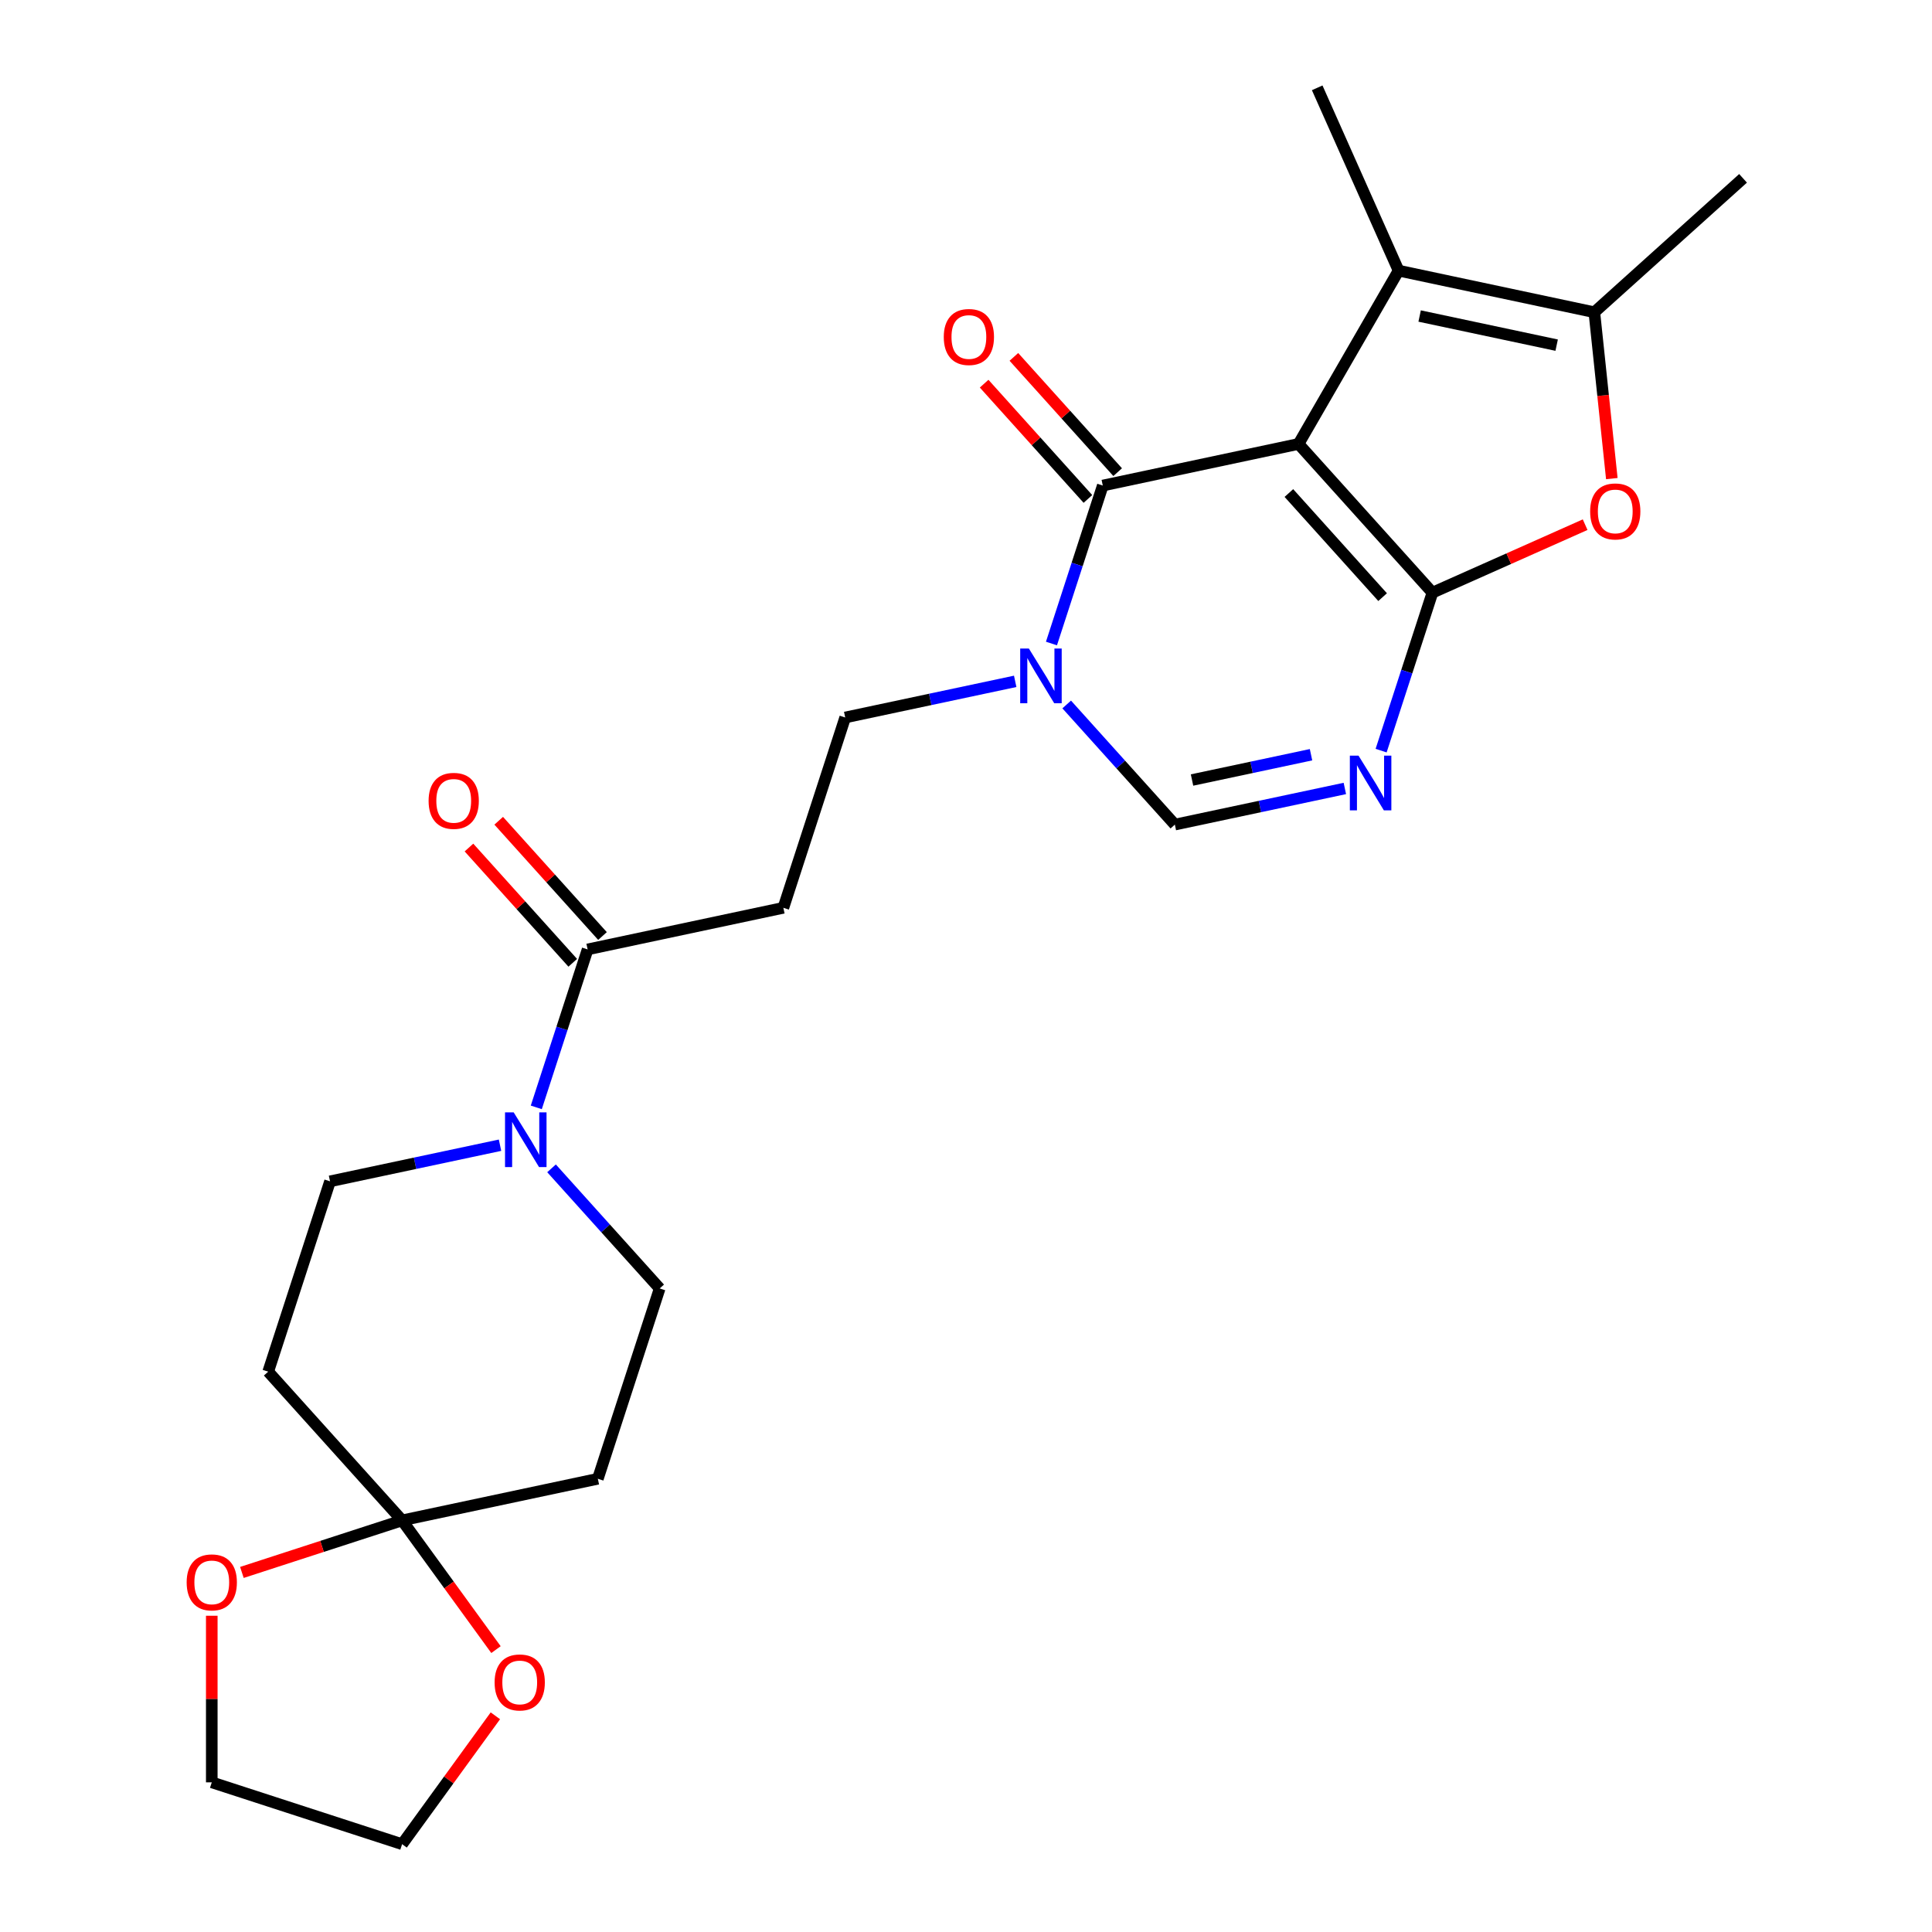 <?xml version='1.0' encoding='iso-8859-1'?>
<svg version='1.1' baseProfile='full'
              xmlns='http://www.w3.org/2000/svg'
                      xmlns:rdkit='http://www.rdkit.org/xml'
                      xmlns:xlink='http://www.w3.org/1999/xlink'
                  xml:space='preserve'
width='1000px' height='1000px' viewBox='0 0 1000 1000'>
<!-- END OF HEADER -->
<rect style='opacity:1.0;fill:#FFFFFF;stroke:none' width='1000' height='1000' x='0' y='0'> </rect>
<path class='bond-0' d='M 672.12,229.784 L 741.429,306.76' style='fill:none;fill-rule:evenodd;stroke:#000000;stroke-width:6px;stroke-linecap:butt;stroke-linejoin:miter;stroke-opacity:1' />
<path class='bond-0' d='M 667.121,255.192 L 715.638,309.075' style='fill:none;fill-rule:evenodd;stroke:#000000;stroke-width:6px;stroke-linecap:butt;stroke-linejoin:miter;stroke-opacity:1' />
<path class='bond-1' d='M 672.12,229.784 L 570.802,251.32' style='fill:none;fill-rule:evenodd;stroke:#000000;stroke-width:6px;stroke-linecap:butt;stroke-linejoin:miter;stroke-opacity:1' />
<path class='bond-3' d='M 672.12,229.784 L 723.91,140.08' style='fill:none;fill-rule:evenodd;stroke:#000000;stroke-width:6px;stroke-linecap:butt;stroke-linejoin:miter;stroke-opacity:1' />
<path class='bond-2' d='M 741.429,306.76 L 728.146,347.641' style='fill:none;fill-rule:evenodd;stroke:#000000;stroke-width:6px;stroke-linecap:butt;stroke-linejoin:miter;stroke-opacity:1' />
<path class='bond-2' d='M 728.146,347.641 L 714.863,388.522' style='fill:none;fill-rule:evenodd;stroke:#0000FF;stroke-width:6px;stroke-linecap:butt;stroke-linejoin:miter;stroke-opacity:1' />
<path class='bond-5' d='M 741.429,306.76 L 780.947,289.165' style='fill:none;fill-rule:evenodd;stroke:#000000;stroke-width:6px;stroke-linecap:butt;stroke-linejoin:miter;stroke-opacity:1' />
<path class='bond-5' d='M 780.947,289.165 L 820.465,271.571' style='fill:none;fill-rule:evenodd;stroke:#FF0000;stroke-width:6px;stroke-linecap:butt;stroke-linejoin:miter;stroke-opacity:1' />
<path class='bond-4' d='M 570.802,251.32 L 557.519,292.201' style='fill:none;fill-rule:evenodd;stroke:#000000;stroke-width:6px;stroke-linecap:butt;stroke-linejoin:miter;stroke-opacity:1' />
<path class='bond-4' d='M 557.519,292.201 L 544.236,333.082' style='fill:none;fill-rule:evenodd;stroke:#0000FF;stroke-width:6px;stroke-linecap:butt;stroke-linejoin:miter;stroke-opacity:1' />
<path class='bond-15' d='M 578.5,244.389 L 551.64,214.558' style='fill:none;fill-rule:evenodd;stroke:#000000;stroke-width:6px;stroke-linecap:butt;stroke-linejoin:miter;stroke-opacity:1' />
<path class='bond-15' d='M 551.64,214.558 L 524.78,184.727' style='fill:none;fill-rule:evenodd;stroke:#FF0000;stroke-width:6px;stroke-linecap:butt;stroke-linejoin:miter;stroke-opacity:1' />
<path class='bond-15' d='M 563.105,258.251 L 536.245,228.42' style='fill:none;fill-rule:evenodd;stroke:#000000;stroke-width:6px;stroke-linecap:butt;stroke-linejoin:miter;stroke-opacity:1' />
<path class='bond-15' d='M 536.245,228.42 L 509.385,198.589' style='fill:none;fill-rule:evenodd;stroke:#FF0000;stroke-width:6px;stroke-linecap:butt;stroke-linejoin:miter;stroke-opacity:1' />
<path class='bond-26' d='M 696.091,408.104 L 652.097,417.456' style='fill:none;fill-rule:evenodd;stroke:#0000FF;stroke-width:6px;stroke-linecap:butt;stroke-linejoin:miter;stroke-opacity:1' />
<path class='bond-26' d='M 652.097,417.456 L 608.103,426.807' style='fill:none;fill-rule:evenodd;stroke:#000000;stroke-width:6px;stroke-linecap:butt;stroke-linejoin:miter;stroke-opacity:1' />
<path class='bond-26' d='M 678.586,390.646 L 647.79,397.192' style='fill:none;fill-rule:evenodd;stroke:#0000FF;stroke-width:6px;stroke-linecap:butt;stroke-linejoin:miter;stroke-opacity:1' />
<path class='bond-26' d='M 647.79,397.192 L 616.994,403.738' style='fill:none;fill-rule:evenodd;stroke:#000000;stroke-width:6px;stroke-linecap:butt;stroke-linejoin:miter;stroke-opacity:1' />
<path class='bond-6' d='M 723.91,140.08 L 825.228,161.616' style='fill:none;fill-rule:evenodd;stroke:#000000;stroke-width:6px;stroke-linecap:butt;stroke-linejoin:miter;stroke-opacity:1' />
<path class='bond-6' d='M 734.801,163.574 L 805.723,178.649' style='fill:none;fill-rule:evenodd;stroke:#000000;stroke-width:6px;stroke-linecap:butt;stroke-linejoin:miter;stroke-opacity:1' />
<path class='bond-21' d='M 723.91,140.08 L 681.78,45.455' style='fill:none;fill-rule:evenodd;stroke:#000000;stroke-width:6px;stroke-linecap:butt;stroke-linejoin:miter;stroke-opacity:1' />
<path class='bond-7' d='M 552.124,364.635 L 580.113,395.721' style='fill:none;fill-rule:evenodd;stroke:#0000FF;stroke-width:6px;stroke-linecap:butt;stroke-linejoin:miter;stroke-opacity:1' />
<path class='bond-7' d='M 580.113,395.721 L 608.103,426.807' style='fill:none;fill-rule:evenodd;stroke:#000000;stroke-width:6px;stroke-linecap:butt;stroke-linejoin:miter;stroke-opacity:1' />
<path class='bond-14' d='M 525.465,352.664 L 481.471,362.016' style='fill:none;fill-rule:evenodd;stroke:#0000FF;stroke-width:6px;stroke-linecap:butt;stroke-linejoin:miter;stroke-opacity:1' />
<path class='bond-14' d='M 481.471,362.016 L 437.477,371.367' style='fill:none;fill-rule:evenodd;stroke:#000000;stroke-width:6px;stroke-linecap:butt;stroke-linejoin:miter;stroke-opacity:1' />
<path class='bond-25' d='M 834.278,247.72 L 829.753,204.668' style='fill:none;fill-rule:evenodd;stroke:#FF0000;stroke-width:6px;stroke-linecap:butt;stroke-linejoin:miter;stroke-opacity:1' />
<path class='bond-25' d='M 829.753,204.668 L 825.228,161.616' style='fill:none;fill-rule:evenodd;stroke:#000000;stroke-width:6px;stroke-linecap:butt;stroke-linejoin:miter;stroke-opacity:1' />
<path class='bond-22' d='M 825.228,161.616 L 902.203,92.307' style='fill:none;fill-rule:evenodd;stroke:#000000;stroke-width:6px;stroke-linecap:butt;stroke-linejoin:miter;stroke-opacity:1' />
<path class='bond-8' d='M 277.585,573.176 L 290.868,532.295' style='fill:none;fill-rule:evenodd;stroke:#0000FF;stroke-width:6px;stroke-linecap:butt;stroke-linejoin:miter;stroke-opacity:1' />
<path class='bond-8' d='M 290.868,532.295 L 304.151,491.414' style='fill:none;fill-rule:evenodd;stroke:#000000;stroke-width:6px;stroke-linecap:butt;stroke-linejoin:miter;stroke-opacity:1' />
<path class='bond-16' d='M 258.813,592.759 L 214.819,602.11' style='fill:none;fill-rule:evenodd;stroke:#0000FF;stroke-width:6px;stroke-linecap:butt;stroke-linejoin:miter;stroke-opacity:1' />
<path class='bond-16' d='M 214.819,602.11 L 170.825,611.461' style='fill:none;fill-rule:evenodd;stroke:#000000;stroke-width:6px;stroke-linecap:butt;stroke-linejoin:miter;stroke-opacity:1' />
<path class='bond-17' d='M 285.472,604.729 L 313.462,635.815' style='fill:none;fill-rule:evenodd;stroke:#0000FF;stroke-width:6px;stroke-linecap:butt;stroke-linejoin:miter;stroke-opacity:1' />
<path class='bond-17' d='M 313.462,635.815 L 341.452,666.901' style='fill:none;fill-rule:evenodd;stroke:#000000;stroke-width:6px;stroke-linecap:butt;stroke-linejoin:miter;stroke-opacity:1' />
<path class='bond-9' d='M 208.126,786.948 L 309.444,765.412' style='fill:none;fill-rule:evenodd;stroke:#000000;stroke-width:6px;stroke-linecap:butt;stroke-linejoin:miter;stroke-opacity:1' />
<path class='bond-18' d='M 208.126,786.948 L 232.425,820.393' style='fill:none;fill-rule:evenodd;stroke:#000000;stroke-width:6px;stroke-linecap:butt;stroke-linejoin:miter;stroke-opacity:1' />
<path class='bond-18' d='M 232.425,820.393 L 256.724,853.837' style='fill:none;fill-rule:evenodd;stroke:#FF0000;stroke-width:6px;stroke-linecap:butt;stroke-linejoin:miter;stroke-opacity:1' />
<path class='bond-19' d='M 208.126,786.948 L 166.665,800.419' style='fill:none;fill-rule:evenodd;stroke:#000000;stroke-width:6px;stroke-linecap:butt;stroke-linejoin:miter;stroke-opacity:1' />
<path class='bond-19' d='M 166.665,800.419 L 125.204,813.891' style='fill:none;fill-rule:evenodd;stroke:#FF0000;stroke-width:6px;stroke-linecap:butt;stroke-linejoin:miter;stroke-opacity:1' />
<path class='bond-27' d='M 208.126,786.948 L 138.817,709.972' style='fill:none;fill-rule:evenodd;stroke:#000000;stroke-width:6px;stroke-linecap:butt;stroke-linejoin:miter;stroke-opacity:1' />
<path class='bond-10' d='M 304.151,491.414 L 405.468,469.878' style='fill:none;fill-rule:evenodd;stroke:#000000;stroke-width:6px;stroke-linecap:butt;stroke-linejoin:miter;stroke-opacity:1' />
<path class='bond-20' d='M 311.848,484.483 L 284.989,454.652' style='fill:none;fill-rule:evenodd;stroke:#000000;stroke-width:6px;stroke-linecap:butt;stroke-linejoin:miter;stroke-opacity:1' />
<path class='bond-20' d='M 284.989,454.652 L 258.129,424.821' style='fill:none;fill-rule:evenodd;stroke:#FF0000;stroke-width:6px;stroke-linecap:butt;stroke-linejoin:miter;stroke-opacity:1' />
<path class='bond-20' d='M 296.453,498.345 L 269.594,468.514' style='fill:none;fill-rule:evenodd;stroke:#000000;stroke-width:6px;stroke-linecap:butt;stroke-linejoin:miter;stroke-opacity:1' />
<path class='bond-20' d='M 269.594,468.514 L 242.734,438.683' style='fill:none;fill-rule:evenodd;stroke:#FF0000;stroke-width:6px;stroke-linecap:butt;stroke-linejoin:miter;stroke-opacity:1' />
<path class='bond-11' d='M 405.468,469.878 L 437.477,371.367' style='fill:none;fill-rule:evenodd;stroke:#000000;stroke-width:6px;stroke-linecap:butt;stroke-linejoin:miter;stroke-opacity:1' />
<path class='bond-12' d='M 138.817,709.972 L 170.825,611.461' style='fill:none;fill-rule:evenodd;stroke:#000000;stroke-width:6px;stroke-linecap:butt;stroke-linejoin:miter;stroke-opacity:1' />
<path class='bond-13' d='M 309.444,765.412 L 341.452,666.901' style='fill:none;fill-rule:evenodd;stroke:#000000;stroke-width:6px;stroke-linecap:butt;stroke-linejoin:miter;stroke-opacity:1' />
<path class='bond-24' d='M 256.404,888.096 L 232.265,921.321' style='fill:none;fill-rule:evenodd;stroke:#FF0000;stroke-width:6px;stroke-linecap:butt;stroke-linejoin:miter;stroke-opacity:1' />
<path class='bond-24' d='M 232.265,921.321 L 208.126,954.545' style='fill:none;fill-rule:evenodd;stroke:#000000;stroke-width:6px;stroke-linecap:butt;stroke-linejoin:miter;stroke-opacity:1' />
<path class='bond-23' d='M 109.615,836.306 L 109.615,879.421' style='fill:none;fill-rule:evenodd;stroke:#FF0000;stroke-width:6px;stroke-linecap:butt;stroke-linejoin:miter;stroke-opacity:1' />
<path class='bond-23' d='M 109.615,879.421 L 109.615,922.537' style='fill:none;fill-rule:evenodd;stroke:#000000;stroke-width:6px;stroke-linecap:butt;stroke-linejoin:miter;stroke-opacity:1' />
<path class='bond-28' d='M 109.615,922.537 L 208.126,954.545' style='fill:none;fill-rule:evenodd;stroke:#000000;stroke-width:6px;stroke-linecap:butt;stroke-linejoin:miter;stroke-opacity:1' />
<path  class='atom-3' d='M 703.161 391.111
L 712.441 406.111
Q 713.361 407.591, 714.841 410.271
Q 716.321 412.951, 716.401 413.111
L 716.401 391.111
L 720.161 391.111
L 720.161 419.431
L 716.281 419.431
L 706.321 403.031
Q 705.161 401.111, 703.921 398.911
Q 702.721 396.711, 702.361 396.031
L 702.361 419.431
L 698.681 419.431
L 698.681 391.111
L 703.161 391.111
' fill='#0000FF'/>
<path  class='atom-5' d='M 532.534 335.671
L 541.814 350.671
Q 542.734 352.151, 544.214 354.831
Q 545.694 357.511, 545.774 357.671
L 545.774 335.671
L 549.534 335.671
L 549.534 363.991
L 545.654 363.991
L 535.694 347.591
Q 534.534 345.671, 533.294 343.471
Q 532.094 341.271, 531.734 340.591
L 531.734 363.991
L 528.054 363.991
L 528.054 335.671
L 532.534 335.671
' fill='#0000FF'/>
<path  class='atom-6' d='M 823.055 264.71
Q 823.055 257.91, 826.415 254.11
Q 829.775 250.31, 836.055 250.31
Q 842.335 250.31, 845.695 254.11
Q 849.055 257.91, 849.055 264.71
Q 849.055 271.59, 845.655 275.51
Q 842.255 279.39, 836.055 279.39
Q 829.815 279.39, 826.415 275.51
Q 823.055 271.63, 823.055 264.71
M 836.055 276.19
Q 840.375 276.19, 842.695 273.31
Q 845.055 270.39, 845.055 264.71
Q 845.055 259.15, 842.695 256.35
Q 840.375 253.51, 836.055 253.51
Q 831.735 253.51, 829.375 256.31
Q 827.055 259.11, 827.055 264.71
Q 827.055 270.43, 829.375 273.31
Q 831.735 276.19, 836.055 276.19
' fill='#FF0000'/>
<path  class='atom-9' d='M 265.883 575.765
L 275.163 590.765
Q 276.083 592.245, 277.563 594.925
Q 279.043 597.605, 279.123 597.765
L 279.123 575.765
L 282.883 575.765
L 282.883 604.085
L 279.003 604.085
L 269.043 587.685
Q 267.883 585.765, 266.643 583.565
Q 265.443 581.365, 265.083 580.685
L 265.083 604.085
L 261.403 604.085
L 261.403 575.765
L 265.883 575.765
' fill='#0000FF'/>
<path  class='atom-16' d='M 488.493 174.424
Q 488.493 167.624, 491.853 163.824
Q 495.213 160.024, 501.493 160.024
Q 507.773 160.024, 511.133 163.824
Q 514.493 167.624, 514.493 174.424
Q 514.493 181.304, 511.093 185.224
Q 507.693 189.104, 501.493 189.104
Q 495.253 189.104, 491.853 185.224
Q 488.493 181.344, 488.493 174.424
M 501.493 185.904
Q 505.813 185.904, 508.133 183.024
Q 510.493 180.104, 510.493 174.424
Q 510.493 168.864, 508.133 166.064
Q 505.813 163.224, 501.493 163.224
Q 497.173 163.224, 494.813 166.024
Q 492.493 168.824, 492.493 174.424
Q 492.493 180.144, 494.813 183.024
Q 497.173 185.904, 501.493 185.904
' fill='#FF0000'/>
<path  class='atom-19' d='M 256.009 870.827
Q 256.009 864.027, 259.369 860.227
Q 262.729 856.427, 269.009 856.427
Q 275.289 856.427, 278.649 860.227
Q 282.009 864.027, 282.009 870.827
Q 282.009 877.707, 278.609 881.627
Q 275.209 885.507, 269.009 885.507
Q 262.769 885.507, 259.369 881.627
Q 256.009 877.747, 256.009 870.827
M 269.009 882.307
Q 273.329 882.307, 275.649 879.427
Q 278.009 876.507, 278.009 870.827
Q 278.009 865.267, 275.649 862.467
Q 273.329 859.627, 269.009 859.627
Q 264.689 859.627, 262.329 862.427
Q 260.009 865.227, 260.009 870.827
Q 260.009 876.547, 262.329 879.427
Q 264.689 882.307, 269.009 882.307
' fill='#FF0000'/>
<path  class='atom-20' d='M 96.615 819.036
Q 96.615 812.236, 99.975 808.436
Q 103.335 804.636, 109.615 804.636
Q 115.895 804.636, 119.255 808.436
Q 122.615 812.236, 122.615 819.036
Q 122.615 825.916, 119.215 829.836
Q 115.815 833.716, 109.615 833.716
Q 103.375 833.716, 99.975 829.836
Q 96.615 825.956, 96.615 819.036
M 109.615 830.516
Q 113.935 830.516, 116.255 827.636
Q 118.615 824.716, 118.615 819.036
Q 118.615 813.476, 116.255 810.676
Q 113.935 807.836, 109.615 807.836
Q 105.295 807.836, 102.935 810.636
Q 100.615 813.436, 100.615 819.036
Q 100.615 824.756, 102.935 827.636
Q 105.295 830.516, 109.615 830.516
' fill='#FF0000'/>
<path  class='atom-21' d='M 221.842 414.518
Q 221.842 407.718, 225.202 403.918
Q 228.562 400.118, 234.842 400.118
Q 241.122 400.118, 244.482 403.918
Q 247.842 407.718, 247.842 414.518
Q 247.842 421.398, 244.442 425.318
Q 241.042 429.198, 234.842 429.198
Q 228.602 429.198, 225.202 425.318
Q 221.842 421.438, 221.842 414.518
M 234.842 425.998
Q 239.162 425.998, 241.482 423.118
Q 243.842 420.198, 243.842 414.518
Q 243.842 408.958, 241.482 406.158
Q 239.162 403.318, 234.842 403.318
Q 230.522 403.318, 228.162 406.118
Q 225.842 408.918, 225.842 414.518
Q 225.842 420.238, 228.162 423.118
Q 230.522 425.998, 234.842 425.998
' fill='#FF0000'/>
</svg>
